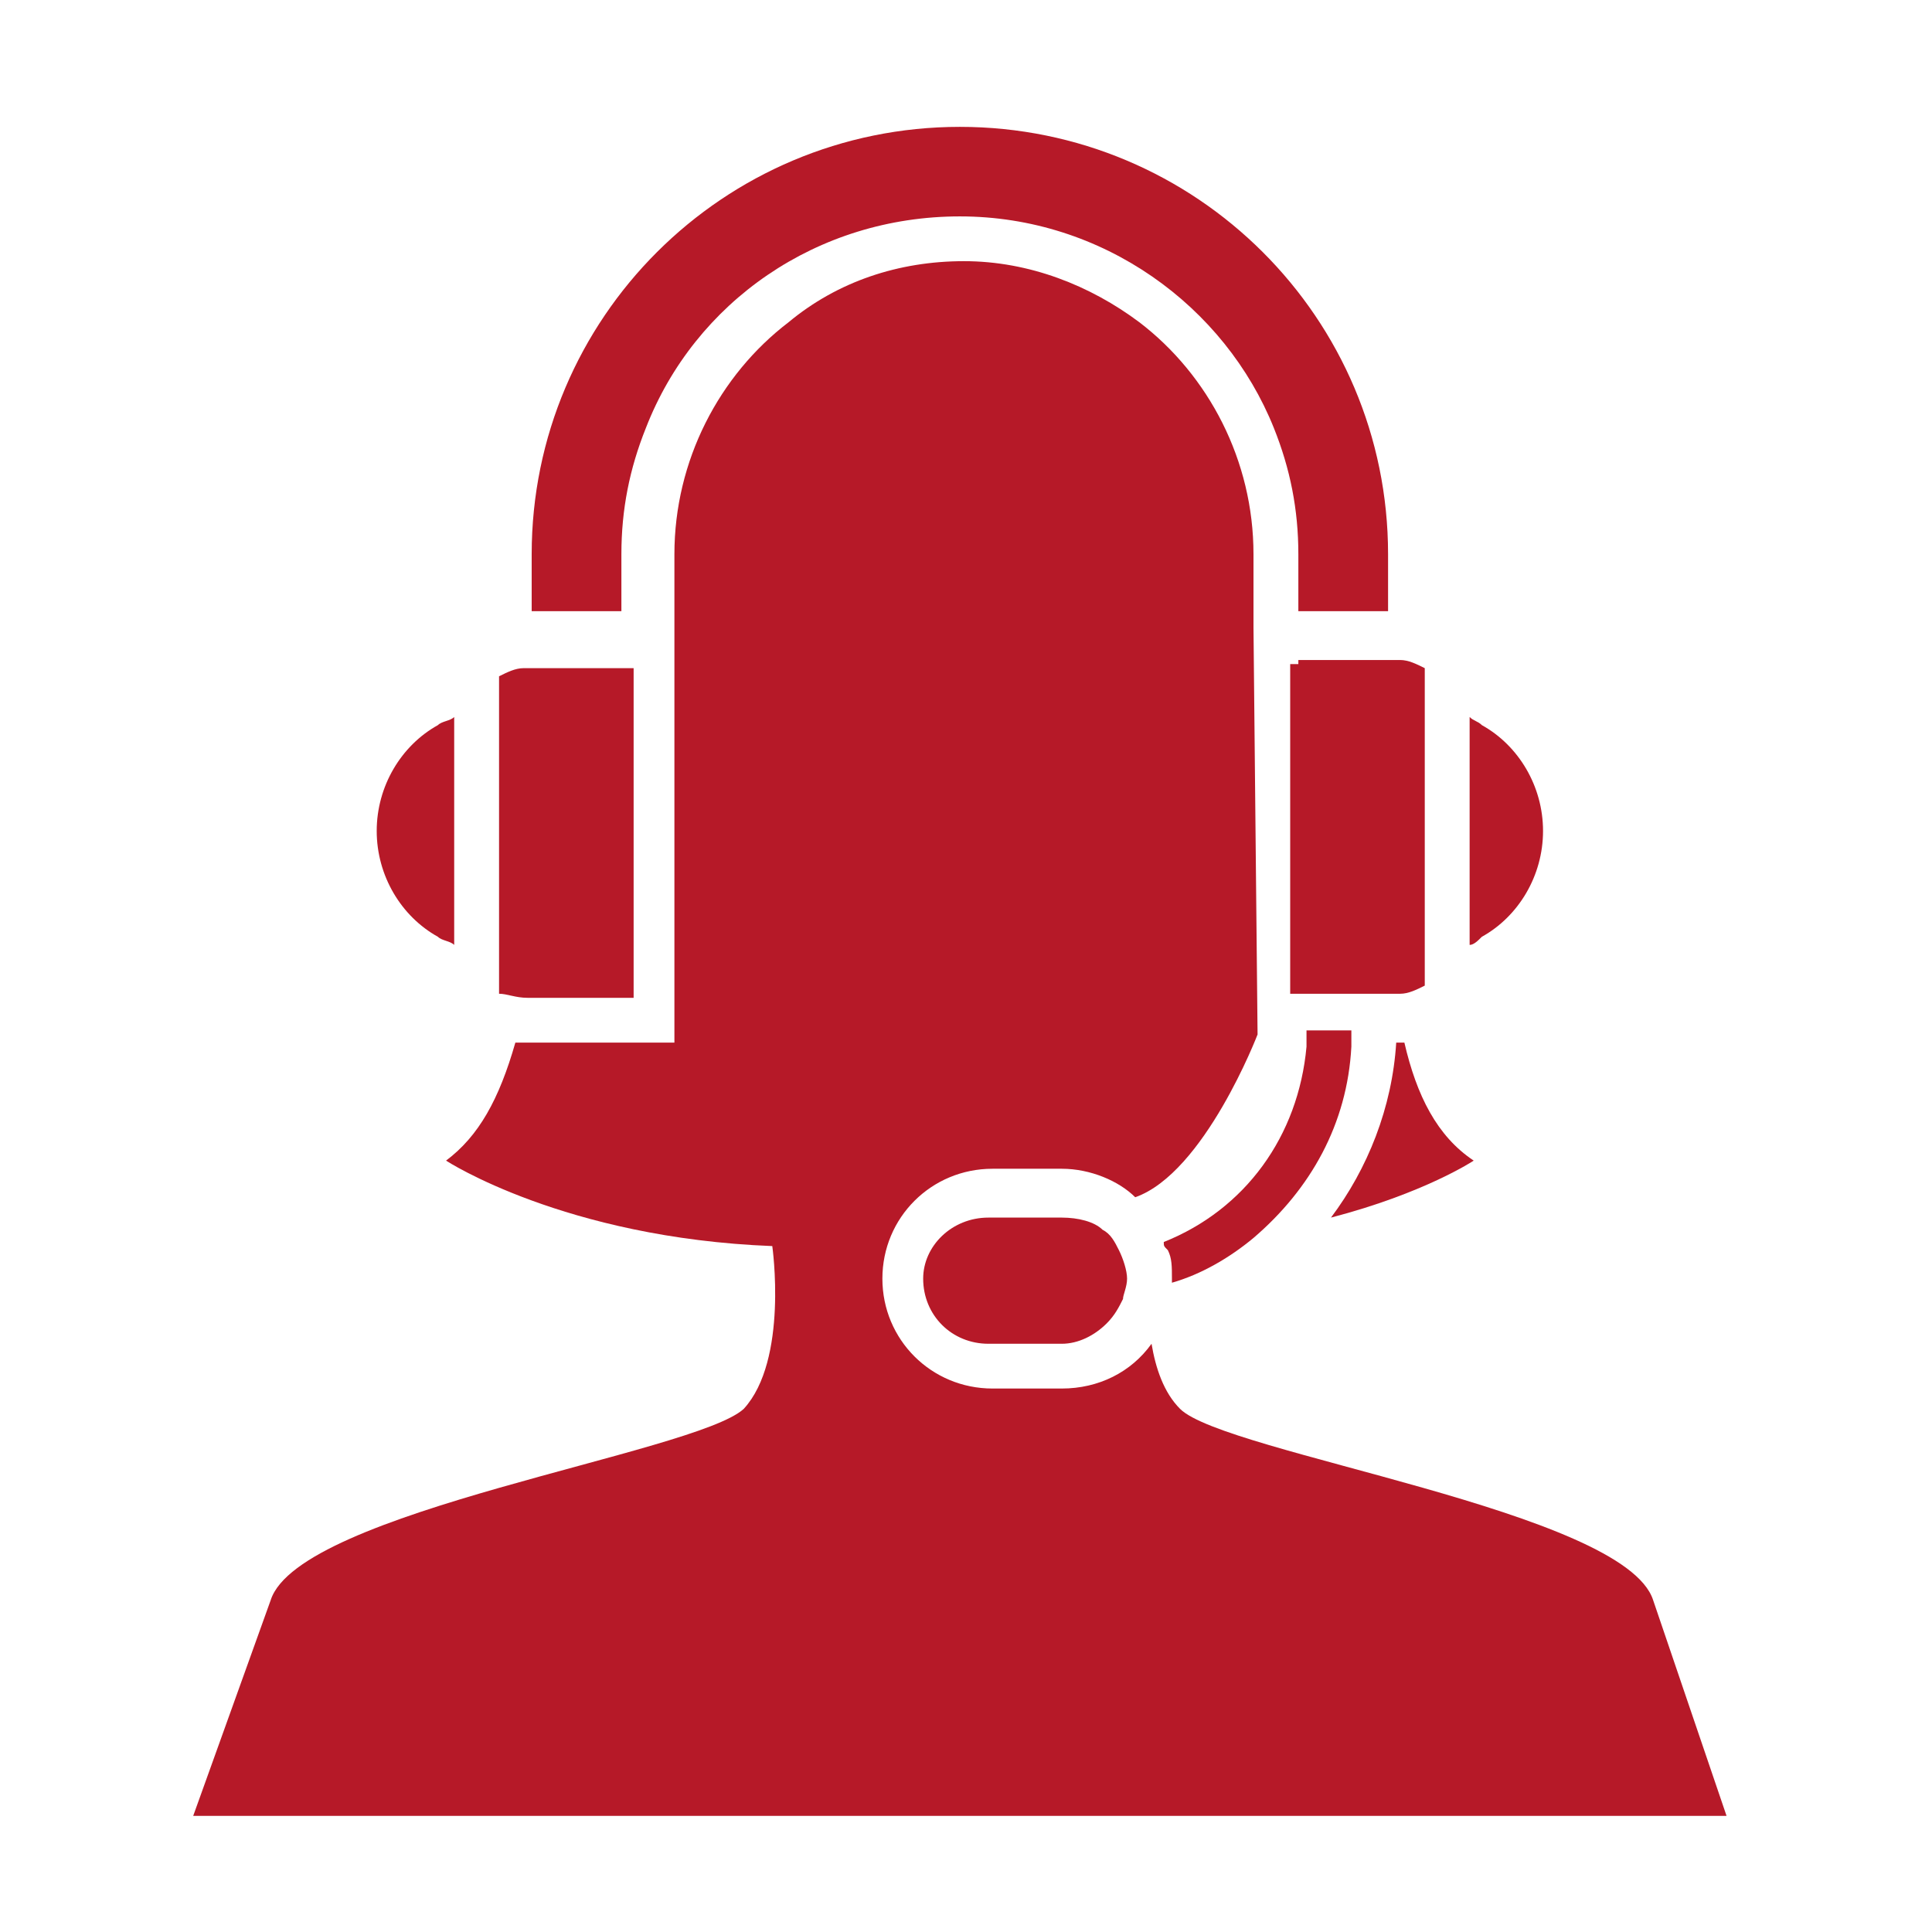 <svg width="720" height="720" xmlns="http://www.w3.org/2000/svg" xmlns:xlink="http://www.w3.org/1999/xlink" overflow="hidden"><defs><clipPath id="clip0"><rect x="0" y="0" width="720" height="720"/></clipPath><clipPath id="clip1"><rect x="72" y="46" width="573" height="632"/></clipPath><clipPath id="clip2"><rect x="72" y="46" width="574" height="632"/></clipPath></defs><g clip-path="url(#clip0)"><rect x="0" y="0" width="720" height="720" fill="#FFFFFF" fill-opacity="0"/><g clip-path="url(#clip1)"><g clip-path="url(#clip2)"><path d="M447.437 341.266C445.92 365.533 436.82 388.284 423.169 406.485 458.054 397.385 476.255 385.251 476.255 385.251 462.605 376.151 455.021 360.983 450.471 341.266 450.471 341.266 448.954 341.266 447.437 341.266" fill="#B61928" fill-rule="evenodd" transform="matrix(1.002 0 0 1 72 47.277)"/><path d="M542.992 549.058C532.374 515.69 383.734 494.456 367.05 477.772 360.983 471.705 357.95 462.605 356.433 453.504 348.849 464.121 336.715 470.188 323.065 470.188L297.28 470.188C274.529 470.188 256.328 451.987 256.328 429.236 256.328 406.485 274.529 388.284 297.28 388.284L323.065 388.284C333.682 388.284 344.299 392.835 350.366 398.902 376.151 389.801 395.868 338.232 395.868 338.232L394.351 186.559 394.351 180.492 394.351 159.257C394.351 124.372 377.667 92.521 351.883 72.803 333.682 59.153 310.931 50.052 286.663 50.052 262.395 50.052 239.644 57.636 221.443 72.803 195.659 92.521 178.975 124.372 178.975 159.257L178.975 180.492 178.975 186.559 178.975 341.266 122.856 341.266C121.339 341.266 121.339 341.266 119.822 341.266 113.755 362.5 106.172 376.151 94.038 385.251 94.038 385.251 138.023 414.069 215.377 417.102 215.377 417.102 221.443 459.571 204.759 477.772 186.559 494.456 39.435 515.69 28.818 549.058L0 629.445 285.146 629.445 570.293 629.445 542.992 549.058Z" fill="#B61928" fill-rule="evenodd" transform="matrix(1.002 0 0 1 72 47.277)"/><path d="M159.257 180.492 159.257 159.257C159.257 142.573 162.291 127.406 168.358 112.238 186.559 65.22 232.061 33.368 285.146 33.368 338.232 33.368 383.734 66.736 401.935 112.238 408.002 127.406 411.035 142.573 411.035 159.257L411.035 180.492 427.72 180.492 444.404 180.492 444.404 159.257C444.404 71.287 373.117 0 285.146 0 197.176 0 125.889 71.287 125.889 159.257L125.889 180.492 142.573 180.492 159.257 180.492Z" fill="#B61928" fill-rule="evenodd" transform="matrix(1.002 0 0 1 72 47.277)"/><path d="M502.04 262.395C502.04 245.711 492.939 230.544 479.289 222.96 477.772 221.443 476.255 221.443 474.738 219.927L474.738 304.864C476.255 304.864 477.772 303.347 479.289 301.83 492.939 294.247 502.04 279.079 502.04 262.395" fill="#B61928" fill-rule="evenodd" transform="matrix(1.002 0 0 1 72 47.277)"/><path d="M91.004 301.83C92.521 303.347 95.554 303.347 97.071 304.864L97.071 219.927C95.554 221.443 92.521 221.443 91.004 222.96 77.353 230.544 68.253 245.711 68.253 262.395 68.253 279.079 77.353 294.247 91.004 301.83" fill="#B61928" fill-rule="evenodd" transform="matrix(1.002 0 0 1 72 47.277)"/><path d="M394.351 414.069C415.586 395.868 429.236 371.6 430.753 342.782 430.753 341.266 430.753 338.232 430.753 336.715L414.069 336.715C414.069 338.232 414.069 341.266 414.069 342.782 411.035 376.151 391.318 403.452 360.983 415.586 360.983 417.102 360.983 417.102 362.5 418.619 364.017 421.653 364.017 424.686 364.017 429.236 364.017 429.236 364.017 430.753 364.017 430.753 374.634 427.72 385.251 421.653 394.351 414.069" fill="#B61928" fill-rule="evenodd" transform="matrix(1.002 0 0 1 72 47.277)"/><path d="M323.065 406.485 310.931 406.485 295.764 406.485C282.113 406.485 271.496 417.102 271.496 429.236 271.496 442.887 282.113 453.504 295.764 453.504L310.931 453.504 323.065 453.504C329.132 453.504 335.199 450.471 339.749 445.92 342.782 442.887 344.299 439.853 345.816 436.82 345.816 435.303 347.333 432.27 347.333 429.236 347.333 426.203 345.816 421.653 344.299 418.619 342.782 415.586 341.266 412.552 338.232 411.035 335.199 408.002 329.132 406.485 323.065 406.485" fill="#B61928" fill-rule="evenodd" transform="matrix(1.002 0 0 1 72 47.277)"/><path d="M124.372 324.582 160.774 324.582C162.291 324.582 162.291 324.582 163.808 324.582L163.808 201.726C162.291 201.726 162.291 201.726 160.774 201.726L141.056 201.726 122.856 201.726C119.822 201.726 116.789 203.243 113.755 204.759L113.755 221.443 113.755 306.381 113.755 323.065C116.789 323.065 119.822 324.582 124.372 324.582L124.372 324.582Z" fill="#B61928" fill-rule="evenodd" transform="matrix(1.002 0 0 1 72 47.277)"/><path d="M411.035 200.209C409.519 200.209 409.519 200.209 408.002 200.209L408.002 323.065C409.519 323.065 409.519 323.065 411.035 323.065L447.437 323.065 448.954 323.065C451.987 323.065 455.021 321.548 458.054 320.031L458.054 303.347 458.054 218.41 458.054 201.726C455.021 200.209 451.987 198.692 448.954 198.692L432.27 198.692 411.035 198.692Z" fill="#B61928" fill-rule="evenodd" transform="matrix(1.002 0 0 1 72 47.277)"/></g></g></g></svg>